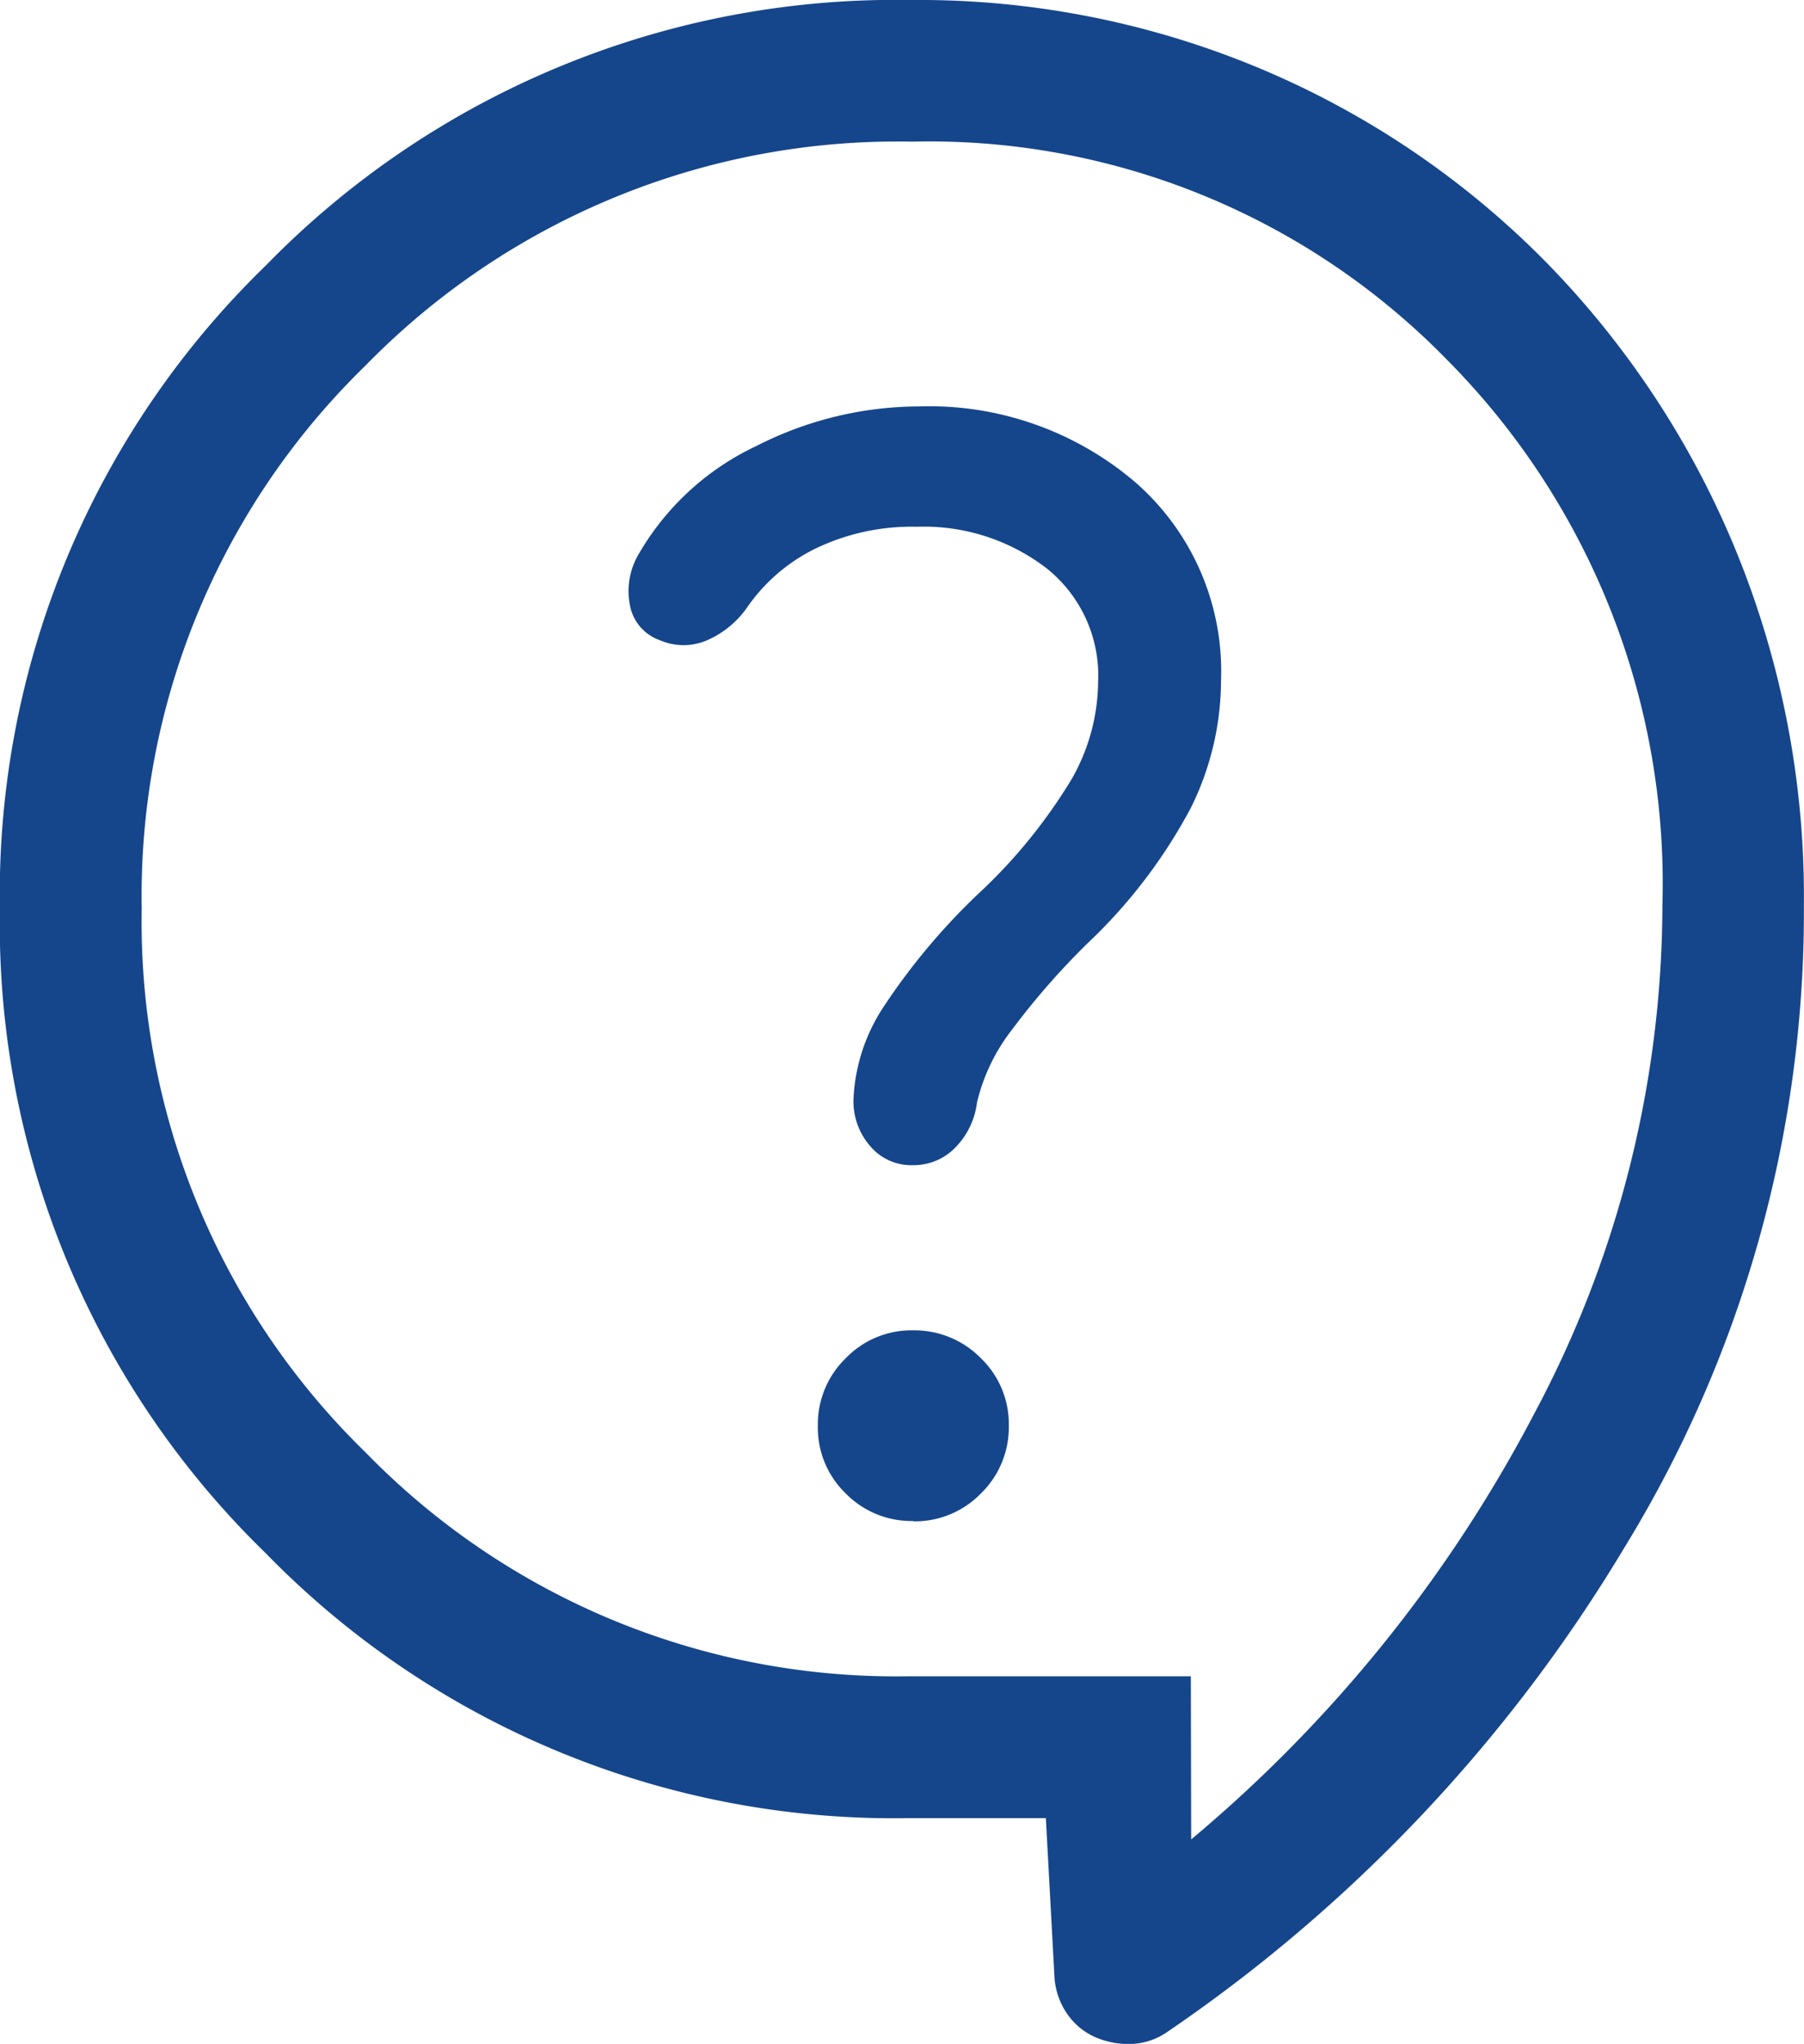 <svg xmlns="http://www.w3.org/2000/svg" width="16.014" height="18.14" viewBox="0 0 16.014 18.14">
  <path id="contact_support_FILL0_wght300_GRAD0_opsz40" d="M149.285-843.863h-1.213a7.784,7.784,0,0,1-5.716-2.355A7.78,7.78,0,0,1,140-851.932a7.771,7.771,0,0,1,2.36-5.71,7.808,7.808,0,0,1,5.73-2.357,7.837,7.837,0,0,1,3.111.614,7.794,7.794,0,0,1,2.512,1.7,8,8,0,0,1,1.687,2.547,8.1,8.1,0,0,1,.614,3.172,10.787,10.787,0,0,1-1.592,5.7,13.747,13.747,0,0,1-4.07,4.308.6.6,0,0,1-.324.1.742.742,0,0,1-.32-.068.594.594,0,0,1-.238-.206.643.643,0,0,1-.108-.311Zm1.29.189a12.438,12.438,0,0,0,3.046-3.78,9.609,9.609,0,0,0,1.137-4.511,6.6,6.6,0,0,0-1.916-4.845,6.422,6.422,0,0,0-4.749-1.932,6.6,6.6,0,0,0-4.847,1.987,6.563,6.563,0,0,0-1.987,4.82,6.571,6.571,0,0,0,1.987,4.826,6.571,6.571,0,0,0,4.826,1.987h2.5Zm-2.466-2.823a.817.817,0,0,0,.6-.248.817.817,0,0,0,.247-.6.81.81,0,0,0-.248-.6.825.825,0,0,0-.6-.247.81.81,0,0,0-.6.248.817.817,0,0,0-.247.6.81.81,0,0,0,.248.6A.817.817,0,0,0,148.108-846.5Zm-2.25-7.82a.525.525,0,0,0,.42,0,.85.85,0,0,0,.348-.282,1.584,1.584,0,0,1,.6-.525,1.966,1.966,0,0,1,.912-.2,1.787,1.787,0,0,1,1.15.367,1.216,1.216,0,0,1,.46,1.005,1.769,1.769,0,0,1-.23.859,4.71,4.71,0,0,1-.783.979,5.753,5.753,0,0,0-.887,1.044,1.614,1.614,0,0,0-.272.832.606.606,0,0,0,.147.409.476.476,0,0,0,.378.171.516.516,0,0,0,.381-.158.691.691,0,0,0,.191-.4,1.694,1.694,0,0,1,.313-.648,6.633,6.633,0,0,1,.67-.765,4.662,4.662,0,0,0,.915-1.2,2.554,2.554,0,0,0,.268-1.129,2.225,2.225,0,0,0-.768-1.767,2.817,2.817,0,0,0-1.915-.667,3.189,3.189,0,0,0-1.439.35,2.372,2.372,0,0,0-1.043.953.646.646,0,0,0-.083.457A.406.406,0,0,0,145.859-854.317ZM148.008-851.2Z" transform="translate(-140.001 859.999)" fill="#15468c"/>
</svg>
